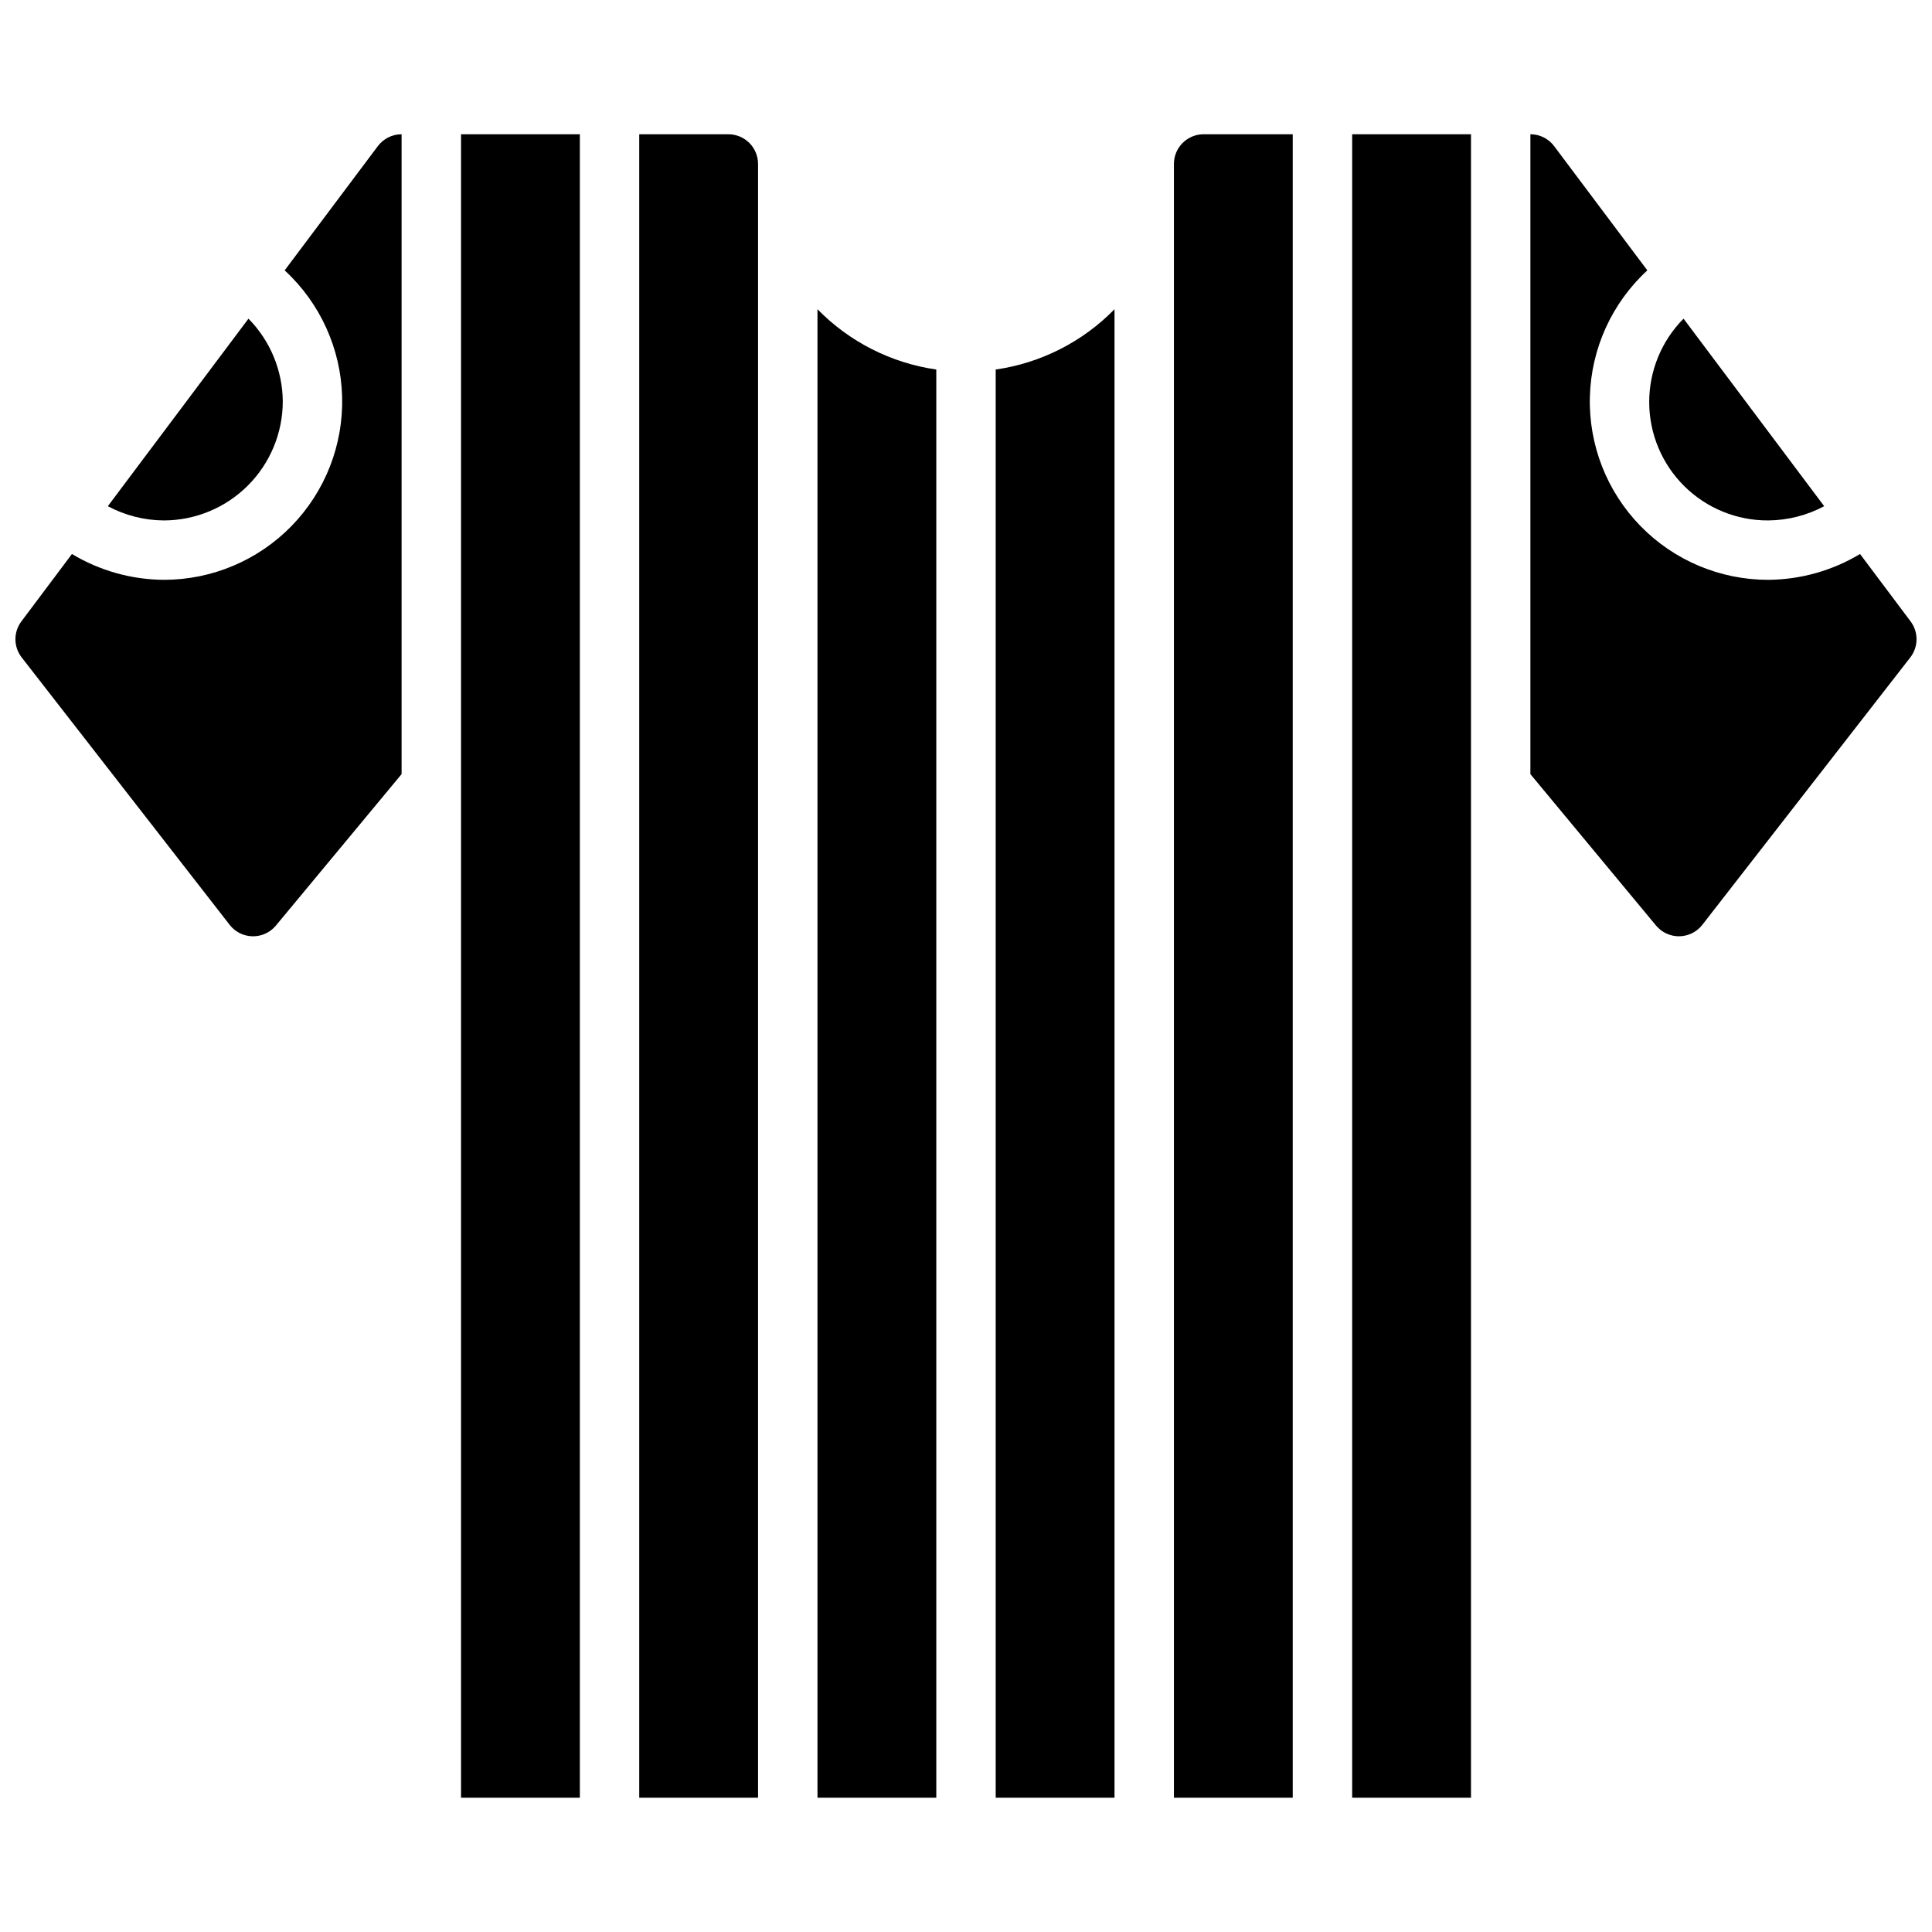 <?xml version="1.0" encoding="UTF-8"?>
<!-- Uploaded to: SVG Repo, www.svgrepo.com, Generator: SVG Repo Mixer Tools -->
<svg width="800px" height="800px" version="1.1" viewBox="144 144 512 512" xmlns="http://www.w3.org/2000/svg">
 <defs>
  <clipPath id="b">
   <path d="m549 179h102.9v214h-102.9z"/>
  </clipPath>
  <clipPath id="a">
   <path d="m148.09 179h102.91v214h-102.91z"/>
  </clipPath>
 </defs>
 <path d="m360.64 620.41h31.488v-378.48c-11.965-1.719-23.035-7.336-31.488-15.98z"/>
 <path d="m455.1 187.45v432.96h31.488v-440.83h-23.613c-4.348 0-7.875 3.523-7.875 7.871z"/>
 <path d="m612.6 281.92c5.176-0.039 10.262-1.336 14.828-3.773l-37.273-49.699c-5.863 5.914-9.137 13.914-9.098 22.238 0.039 8.324 3.383 16.293 9.301 22.152 5.914 5.859 13.914 9.125 22.242 9.082z"/>
 <path d="m502.34 179.58h31.488v440.83h-31.488z"/>
 <path d="m407.87 620.41h31.488v-394.46c-8.453 8.645-19.52 14.262-31.488 15.98z"/>
 <g clip-path="url(#b)">
  <path d="m650.33 308.68-13.398-17.863c-7.352 4.418-15.754 6.781-24.332 6.844-12.762 0.008-24.984-5.148-33.883-14.289-8.902-9.141-13.73-21.496-13.383-34.25 0.348-12.758 5.84-24.828 15.227-33.473l-24.695-32.922c-1.484-1.984-3.816-3.148-6.297-3.148v169.57l33.297 40.129h0.004c1.52 1.836 3.797 2.883 6.18 2.844 2.387-0.035 4.625-1.156 6.09-3.039l55.105-70.848h-0.004c2.184-2.801 2.219-6.715 0.09-9.555z"/>
 </g>
 <g clip-path="url(#a)">
  <path d="m219.44 215.65c9.387 8.645 14.879 20.715 15.227 33.473 0.348 12.758-4.481 25.109-13.383 34.25-8.902 9.145-21.125 14.297-33.887 14.289-8.574-0.062-16.98-2.426-24.332-6.844l-13.398 17.863c-2.133 2.84-2.098 6.754 0.086 9.555l55.105 70.848h-0.004c1.465 1.887 3.703 3.004 6.09 3.043 2.383 0.035 4.656-1.008 6.18-2.848l33.305-40.129v-169.57c-2.477 0-4.812 1.164-6.297 3.148z"/>
 </g>
 <path d="m337.02 179.58h-23.617v440.83h31.488v-432.96c0-2.086-0.828-4.09-2.305-5.566-1.477-1.477-3.481-2.305-5.566-2.305z"/>
 <path d="m266.18 179.58h31.488v440.83h-31.488z"/>
 <path d="m218.94 250.38c-0.062-8.215-3.324-16.082-9.094-21.93l-37.273 49.699c4.566 2.438 9.652 3.734 14.824 3.773 8.363-0.012 16.383-3.336 22.293-9.25 5.914-5.914 9.242-13.93 9.25-22.293z"/>
</svg>